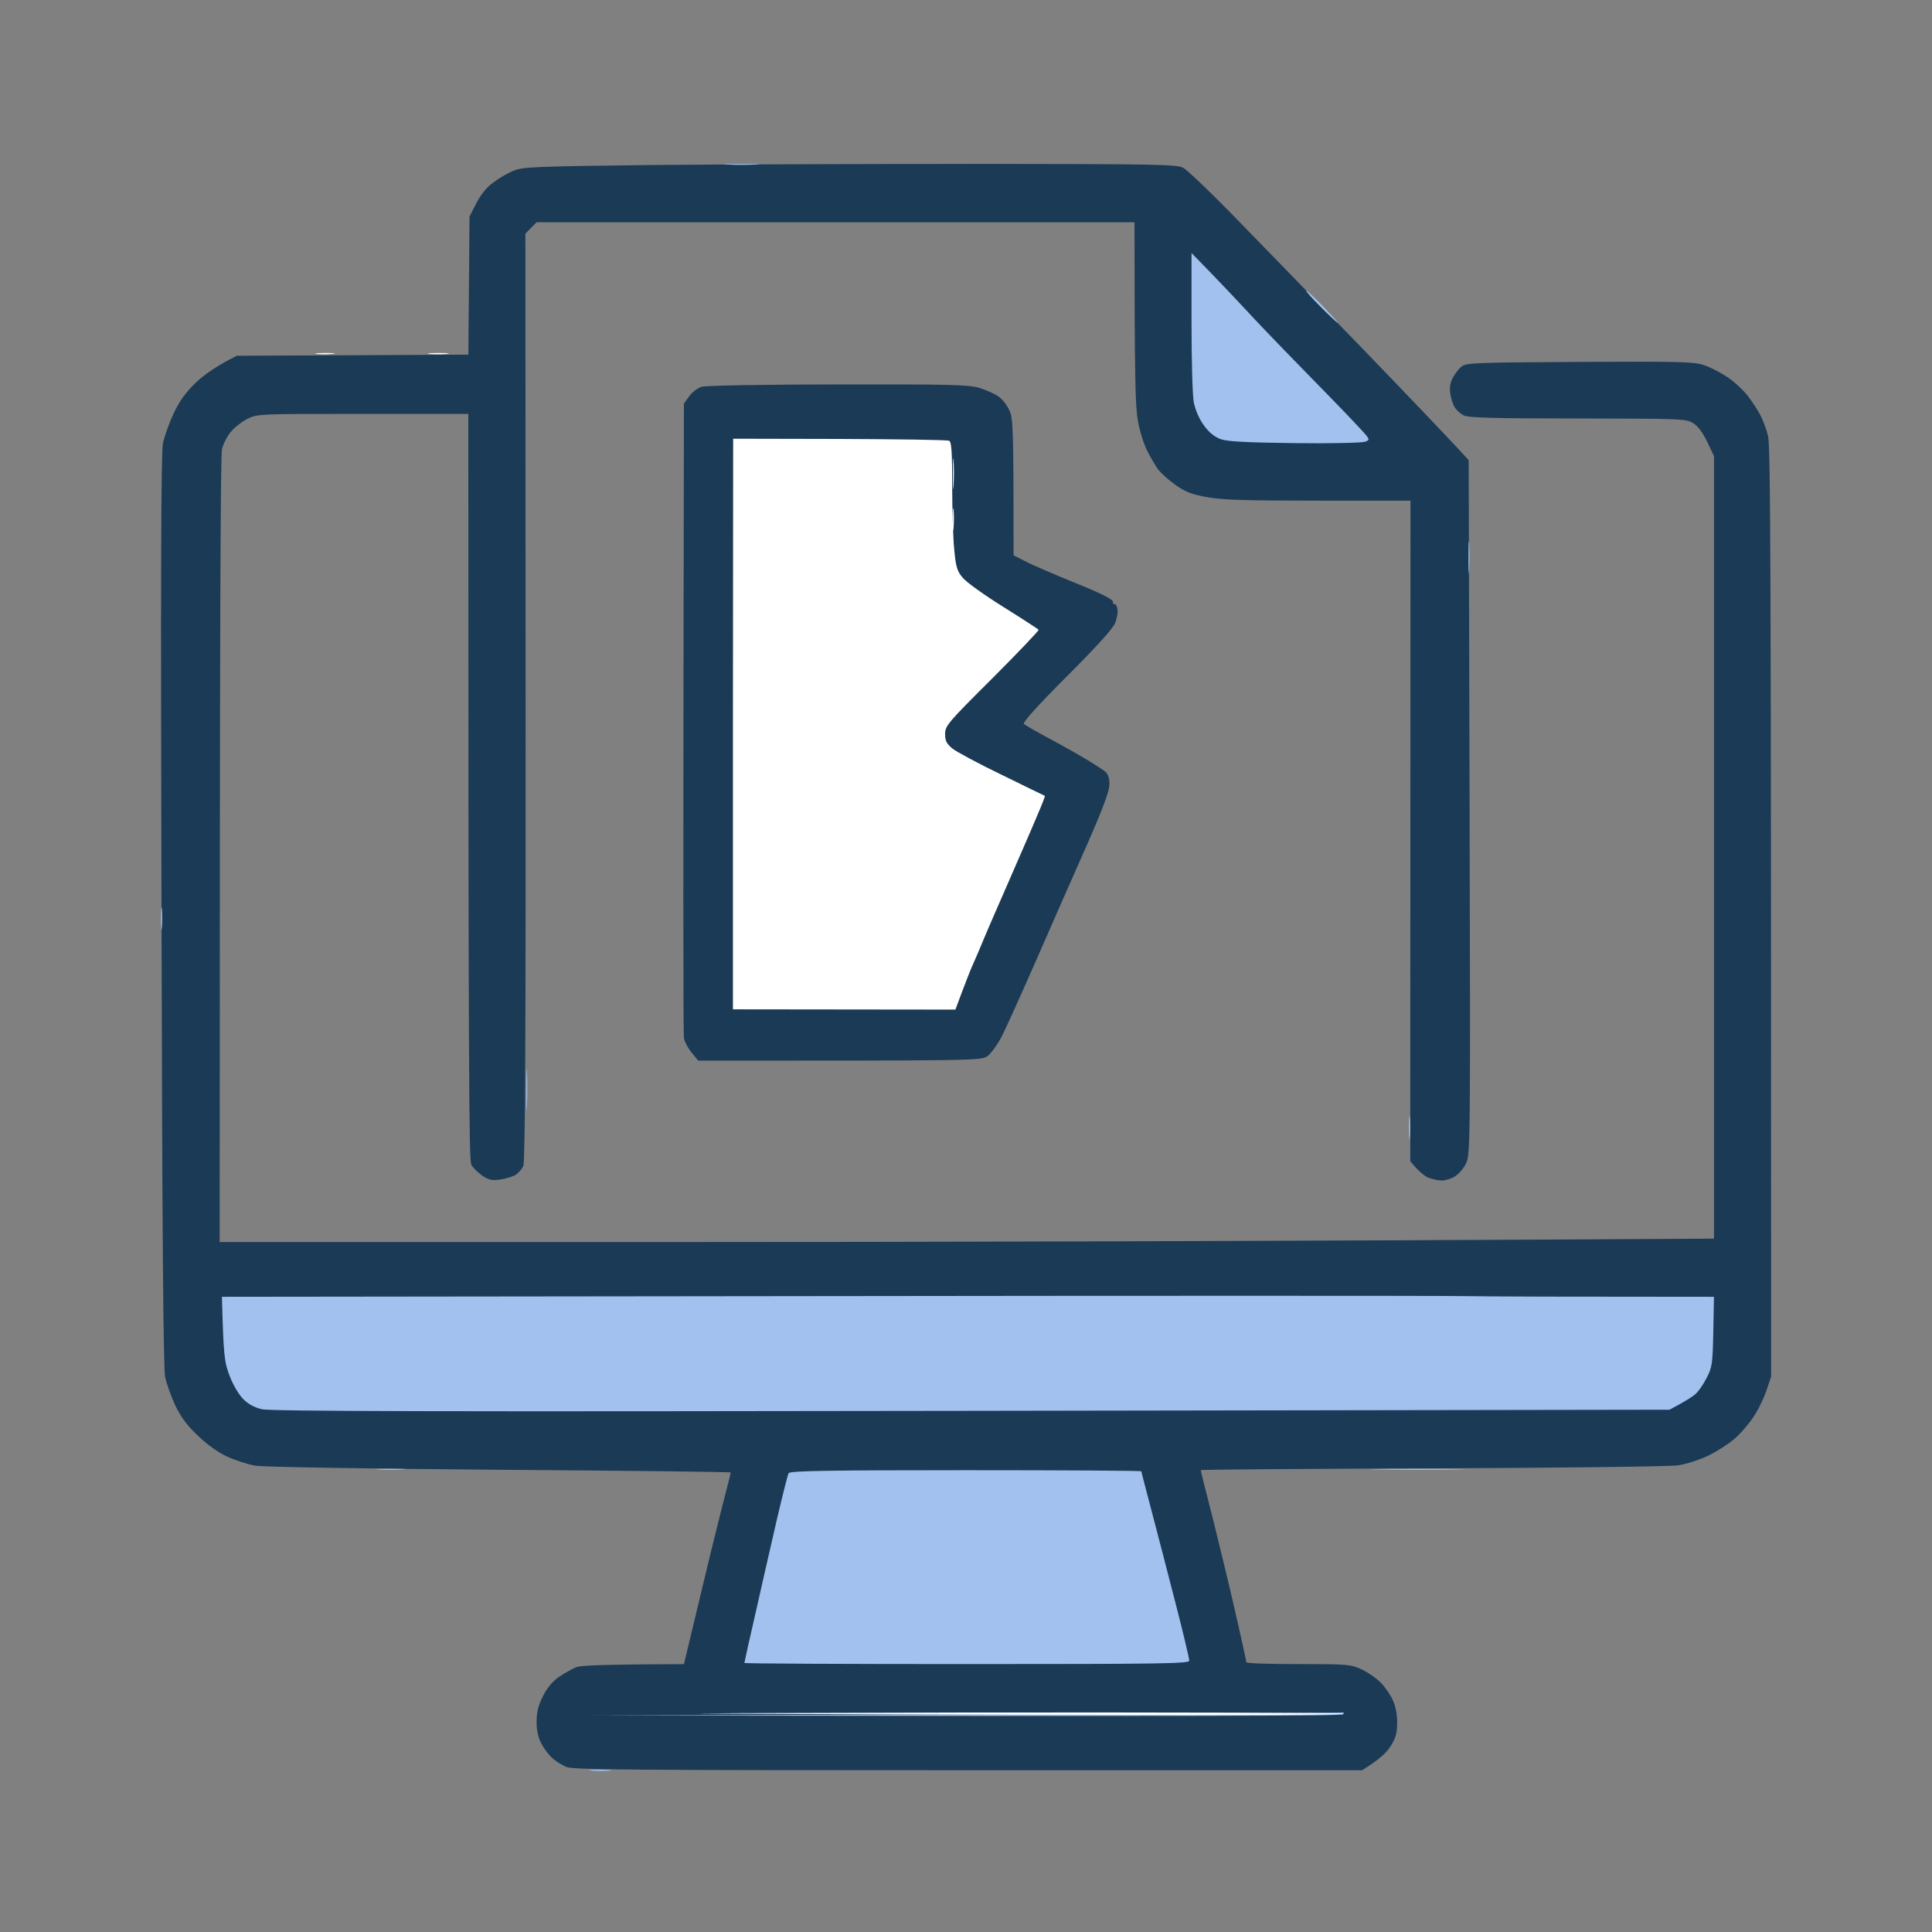 <svg fill="none" height="60" viewBox="0 0 60 60" width="60" xmlns="http://www.w3.org/2000/svg"><rect x="0" y="0" width="60" height="60" fill="#808080" stroke="none"/><path clip-rule="evenodd" d="m30.237 5.089c5.76.007 6.327.014 6.518.128.113.064.772.687 1.452 1.382.68.694 2.515 2.586 4.081 4.201 1.559 1.615 2.947 3.068 3.323 3.493l.028 10.777c.028 10.465.021 10.784-.106 11.053-.071.156-.234.34-.347.411-.113.071-.298.128-.411.128-.106 0-.298-.043-.425-.092-.12-.057-.298-.191-.553-.51l.007-20.512h-2.855c-2.218 0-2.983-.021-3.45-.106-.482-.085-.68-.163-.985-.376-.205-.142-.446-.361-.538-.475-.085-.113-.248-.39-.354-.602-.106-.212-.241-.645-.29-.957-.071-.418-.099-1.297-.099-6.129h-18.57l-.347.354.007 14.404c.007 10.465-.014 14.44-.071 14.553-.043.092-.149.212-.234.269-.092.057-.305.12-.482.149-.262.035-.361.014-.567-.128-.135-.092-.29-.248-.333-.34-.071-.142-.092-2.707-.092-23.31h-3.273c-3.266 0-3.28 0-3.592.156-.177.092-.411.276-.517.411-.113.135-.234.376-.269.531-.043.177-.071 4.96-.071 24.621h13.802c7.588 0 18.025-.021 32.606-.106v-24.302l-.212-.446c-.142-.29-.29-.489-.439-.581-.227-.135-.376-.135-3.578-.142-2.537 0-3.394-.021-3.535-.092-.099-.043-.227-.156-.283-.248-.057-.085-.12-.276-.142-.425-.028-.17-.007-.333.064-.475.057-.12.177-.276.262-.354.149-.135.269-.142 3.677-.163 3.132-.014 3.55-.007 3.869.099.198.064.524.234.737.376.213.142.503.411.652.609.142.191.319.468.383.602.071.135.17.404.22.602.078.29.099 2.99.099 29.226l-.149.439c-.085.248-.262.616-.411.829-.142.213-.397.51-.574.659-.177.156-.538.39-.815.524-.283.135-.694.269-.957.305-.255.035-3.691.078-7.631.092-3.946.014-7.177.035-7.177.057 0 .021.191.786.425 1.7.227.914.546 2.239.701 2.94.163.701.29 1.297.29 1.325 0 .035.723.057 1.615.057 1.53 0 1.623.007 1.963.163.198.092.461.276.595.411s.305.383.383.56c.085.198.135.461.128.709 0 .298-.05.468-.205.709-.113.184-.34.411-.886.744h-12.229c-10.358 0-12.264-.014-12.477-.099-.135-.057-.34-.184-.446-.283-.113-.099-.269-.312-.347-.468-.092-.184-.142-.418-.135-.673 0-.276.057-.503.198-.779.128-.255.297-.461.503-.602.17-.113.411-.248.531-.298.149-.05.779-.085 3.344-.092l.453-1.892c.248-1.049.574-2.381.723-2.962.156-.588.276-1.077.276-1.098 0-.021-3.231-.057-7.17-.085-4.23-.035-7.354-.085-7.602-.128-.234-.043-.631-.17-.886-.29-.283-.135-.638-.39-.907-.659-.319-.298-.524-.581-.687-.928-.128-.276-.269-.666-.312-.871-.057-.255-.092-4.648-.113-14.489-.028-10.33-.014-14.22.043-14.503.043-.213.191-.631.326-.921.177-.383.368-.652.68-.957.241-.234.631-.524 1.29-.85l7.191-.035.035-4.287.213-.418c.142-.269.319-.496.531-.645.177-.135.461-.298.638-.368.29-.113.673-.128 4.145-.17 2.104-.021 6.66-.035 10.132-.035zm-4.216 6.851c3.5-.007 4.053.007 4.393.106.212.064.482.184.595.269.12.078.269.276.34.432.113.248.128.517.128 4.499l.376.191c.198.106.893.404 1.538.666.779.312 1.169.51 1.169.581 0 .057.021.092.057.078.028-.014.064.05.085.149.021.099-.014.298-.071.439-.071.177-.602.758-1.509 1.665-.9.9-1.367 1.424-1.325 1.467.035.035.404.248.815.468.411.22.935.517 1.169.659s.482.305.553.361c.078.078.128.213.12.397 0 .198-.205.751-.716 1.913-.397.893-1.098 2.487-1.559 3.543-.461 1.049-.942 2.118-1.07 2.366-.128.248-.326.517-.432.602-.198.149-.234.149-8.991.149l-.205-.248c-.113-.135-.227-.347-.241-.461-.021-.12-.028-4.598 0-19.697l.163-.227c.092-.128.269-.262.39-.297.128-.035 2.019-.071 4.23-.071z" fill="#1b3a55" fill-rule="evenodd"/><g fill="#a2c1ef"><path d="m23.471 5.11c-.255.014-.652.014-.886 0s-.028-.021.461-.021.68.007.425.021z"/><path d="m41.538 10.02c-.021 0-.255-.22-.531-.496s-.468-.496-.439-.496c.028 0 .269.227.531.496.262.276.461.496.439.496z"/><path d="m45.626 17.707c-.014.234-.021.057-.021-.39 0-.446.007-.638.021-.425.014.213.014.581 0 .815z"/><path d="m5.028 28.796c-.014.177-.028.064-.028-.248 0-.312.014-.453.028-.319s.014.39 0 .567z"/><path d="m16.365 34.357c-.007.312-.021.092-.021-.496 0-.581.014-.843.021-.567.014.276.014.751 0 1.063z"/><path d="m43.784 35.314c-.014.177-.028.05-.028-.283s.014-.475.028-.319c.014.156.014.425 0 .602z"/><path d="m12.489 45.637c-.212.014-.545.014-.744 0-.191-.014-.021-.021.39-.021.411 0 .567.007.354.021z"/><path d="m45.222 45.637c-.68.014-1.764.014-2.409 0-.645-.007-.085-.021 1.24-.021s1.849.014 1.169.021z"/><path d="m18.936 54.989c-.135.014-.39.014-.567 0-.177-.014-.064-.028.248-.028.312 0 .453.014.319.028z"/></g><path d="m10.328 10.991c-.156.014-.376.014-.496 0-.12-.014.014-.028.283-.028.269 0 .368.014.213.028z" fill="#fff"/><path d="m13.871 10.991c-.156.014-.397.014-.531 0s-.007-.028.283-.028.404.014.248.028z" fill="#fff"/><path d="m37.075 12.5c-.043-.22-.071-1.304-.071-2.515v-2.126l.553.567c.305.312.786.822 1.077 1.134.283.312 1.077 1.141 1.764 1.842.687.702 1.46 1.495 1.708 1.764.461.489.461.489.283.553-.099.035-1.084.057-2.196.043-1.545-.021-2.083-.05-2.296-.128-.184-.071-.361-.213-.51-.425-.142-.191-.262-.468-.312-.709z" fill="#a2c1ef"/><path d="m6.892 40.273 18.407-.021c10.118-.014 19.215-.014 20.207 0 .992.014 3.139.021 7.723.021l-.021 1.084c-.021.999-.035 1.105-.205 1.431-.099.198-.255.425-.347.503-.092.085-.312.227-.808.489l-21.681.035c-16.749.028-21.759.014-22.035-.05-.234-.057-.432-.163-.581-.319-.135-.135-.319-.446-.425-.73-.163-.432-.184-.624-.234-2.444z" fill="#a2c1ef"/><path d="m24.095 47.323c.191-.815.368-1.53.397-1.573.043-.071 1.219-.092 5.505-.092 2.997 0 5.449.014 5.449.035 0 .021.149.588.326 1.261.177.666.51 1.963.744 2.869.234.9.418 1.693.418 1.75 0 .092-.815.106-6.908.106-3.798 0-6.908-.014-6.908-.035 0-.021.142-.666.319-1.431.177-.772.468-2.076.659-2.891z" fill="#a2c1ef"/><path d="m18.193 53.275 11.761-.035c6.469-.021 11.768-.043 11.776-.057.007-.007 0 .021-.014.057-.021.05-4.003.064-23.523.035z" fill="#a2c1ef"/><path d="m29.614 15.086c-.014.234-.021.078-.021-.354s.007-.624.021-.425c.014.191.014.545 0 .779z" fill="#fff"/><path d="m29.614 16.396c-.014.177-.028.064-.028-.248 0-.312.014-.453.028-.319.014.135.014.39 0 .567z" fill="#fff"/><path d="m34.219 53.254c-4.138-.007-9.423-.021-11.74-.035-2.317-.007 1.056-.021 7.496-.035 6.433-.007 11.719.007 11.733.035.014.035-3.358.05-7.489.035z" fill="#fff"/><path d="m22.762 31.346v-8.857l.007-8.864 3.309.007c1.821.007 3.351.028 3.401.057.071.035.092.368.092 1.396 0 .737.028 1.637.064 1.984.05.545.092.673.262.872.106.135.68.545 1.261.907.588.368 1.077.687 1.098.709.021.014-.624.694-1.431 1.502-1.389 1.382-1.474 1.481-1.474 1.736 0 .212.043.298.227.453.128.099.822.475 1.545.822.723.354 1.318.645 1.325.645.014.007-.085.262-.22.574-.126.307-.506 1.178-.842 1.949l-.015.035c-.34.779-.716 1.637-.829 1.913-.113.276-.262.624-.333.779-.071.156-.22.531-.538 1.389z" fill="#fff"/></svg>